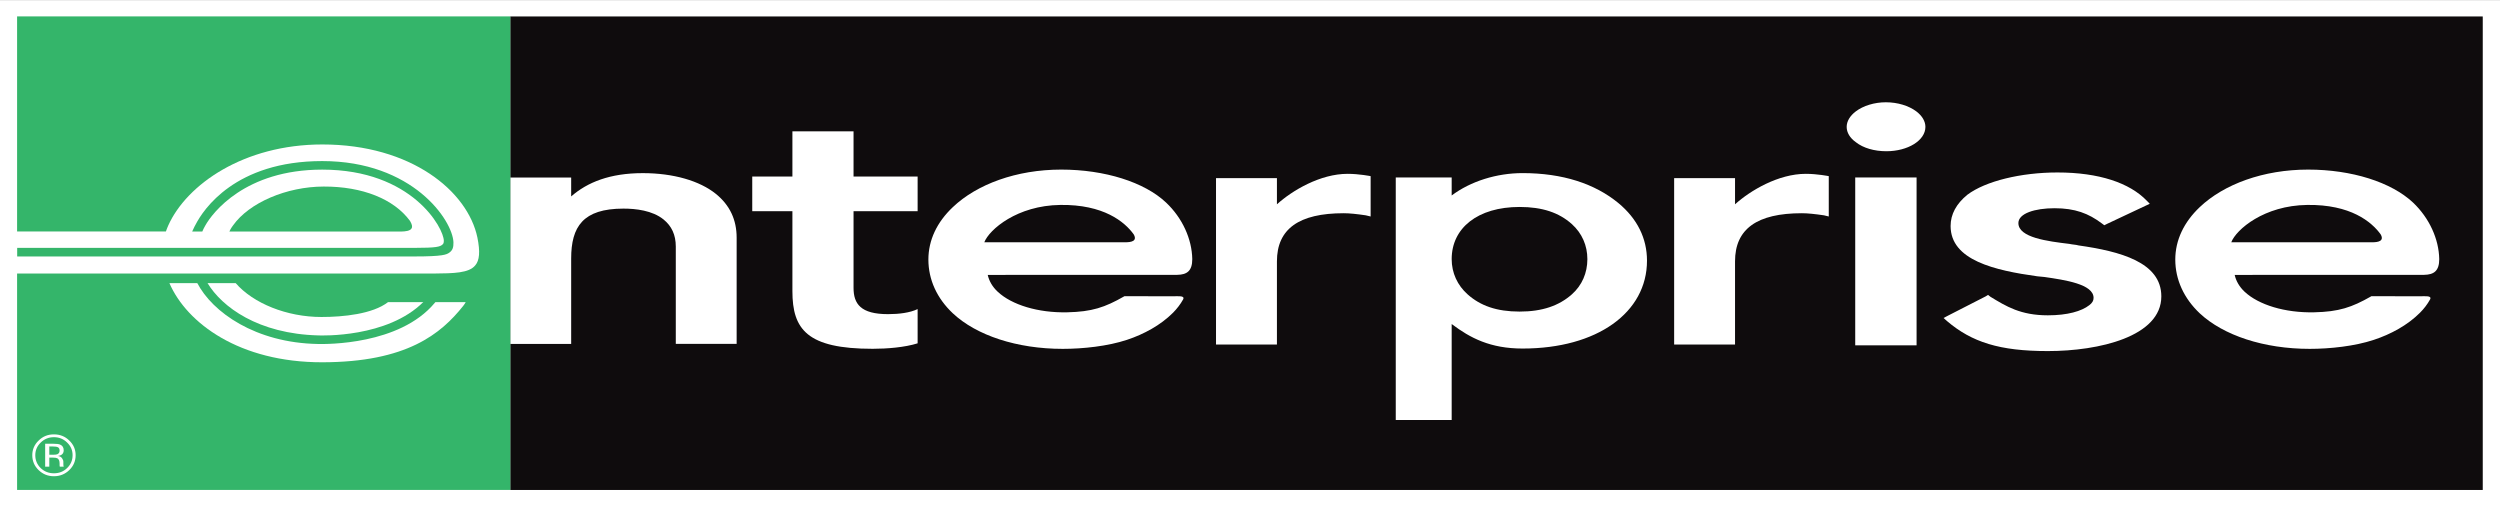 <svg width="79" height="16" viewBox="0 0 79 16" fill="none" xmlns="http://www.w3.org/2000/svg">
<rect x="0" y="0" width="79" height="16" fill="#333333" stroke="none"/>
<path d="M78.458 15.484H0.539V0.521H78.458V15.484Z" fill="white"/>
<path d="M-0 16.003V0.003H79V16.003H-0Z" fill="white"/>
<path d="M78.455 0.52H16.124V15.483H78.455V0.52Z" fill="#0F0C0D"/>
<path d="M49.667 7.078C49.266 6.721 48.744 6.54 48.019 6.54C46.695 6.54 45.873 7.206 45.873 8.188C45.873 8.623 46.055 9.018 46.38 9.305C46.78 9.66 47.292 9.846 48.019 9.846C48.744 9.846 49.266 9.658 49.667 9.305C49.993 9.018 50.161 8.623 50.161 8.188C50.161 7.76 49.993 7.37 49.667 7.078ZM48.114 11.014C47.093 11.014 46.458 10.681 45.873 10.239V13.273H44.106V5.607H45.873V6.177C46.473 5.727 47.295 5.47 48.114 5.47C49.382 5.47 50.399 5.806 51.14 6.416C51.74 6.912 52.045 7.534 52.045 8.237C52.045 9.875 50.473 11.014 48.114 11.014Z" fill="white"/>
<path d="M60.564 10.912H58.625V5.608H60.564V10.912ZM59.609 4.779C59.229 4.779 58.879 4.678 58.647 4.495C58.457 4.361 58.355 4.188 58.355 4.01C58.355 3.834 58.457 3.66 58.647 3.517C58.878 3.343 59.229 3.232 59.592 3.232C59.971 3.232 60.317 3.343 60.552 3.517C60.742 3.66 60.843 3.835 60.843 4.01C60.843 4.438 60.289 4.779 59.609 4.779Z" fill="white"/>
<path d="M64.712 11.094C63.184 11.094 62.309 10.813 61.522 10.143L61.416 10.048L61.554 9.976L62.748 9.365L62.823 9.319L62.898 9.378C63.398 9.682 63.851 9.964 64.712 9.964C65.332 9.964 65.777 9.835 66.02 9.645C66.112 9.576 66.157 9.506 66.157 9.413C66.157 8.979 65.257 8.848 64.605 8.753L64.378 8.731C63.033 8.544 61.639 8.225 61.639 7.142C61.639 6.767 61.822 6.439 62.166 6.156C62.741 5.722 63.865 5.45 65.015 5.45C66.329 5.45 67.296 5.779 67.839 6.343L67.933 6.439L66.586 7.073L66.496 7.118L66.421 7.062C65.997 6.743 65.572 6.58 64.922 6.58C64.305 6.58 63.781 6.743 63.781 7.049C63.781 7.51 64.712 7.625 65.392 7.707C65.497 7.731 65.604 7.731 65.679 7.755C66.994 7.942 68.298 8.284 68.298 9.365C68.298 10.637 66.329 11.094 64.712 11.094Z" fill="white"/>
<path d="M21.355 10.867V7.79C21.355 7.421 21.224 7.144 20.969 6.936C20.613 6.648 20.085 6.592 19.701 6.592C18.419 6.592 18.049 7.166 18.049 8.17V10.868H16.124V5.609H18.049V6.207C18.561 5.759 19.275 5.471 20.313 5.471C21.282 5.471 22.109 5.714 22.622 6.127C23.066 6.487 23.278 6.947 23.278 7.512V10.867H21.355Z" fill="white"/>
<path d="M23.771 6.673V5.578H25.04V4.15H26.972V5.578H28.997V6.673H26.972V9.093C26.972 9.605 27.199 9.927 28.062 9.927C28.406 9.927 28.754 9.884 28.997 9.767V10.849C28.591 10.977 28.03 11.022 27.575 11.022C25.503 11.022 25.04 10.409 25.04 9.199V6.673H23.771Z" fill="white"/>
<path d="M35.562 7.656H31.104C31.261 7.251 32.146 6.492 33.506 6.476C34.873 6.457 35.538 7.008 35.824 7.404C35.95 7.621 35.742 7.656 35.562 7.656ZM35.52 9.367C34.915 9.713 34.508 9.852 33.723 9.869C32.803 9.889 31.972 9.634 31.529 9.22C31.355 9.06 31.254 8.871 31.212 8.687L37.199 8.685C37.512 8.68 37.676 8.559 37.676 8.186C37.664 7.553 37.366 6.891 36.849 6.402C36.164 5.754 34.91 5.359 33.535 5.359C32.117 5.359 30.87 5.823 30.11 6.545C29.608 7.019 29.337 7.587 29.337 8.202C29.337 8.837 29.608 9.429 30.11 9.901C30.854 10.598 32.132 11.024 33.583 11.024C34.223 11.024 35.008 10.94 35.612 10.739C35.885 10.649 36.142 10.535 36.389 10.394C36.637 10.252 36.869 10.081 37.069 9.881C37.192 9.756 37.302 9.615 37.387 9.461C37.451 9.333 37.226 9.364 37.082 9.362L35.532 9.36L35.52 9.367Z" fill="white"/>
<path d="M43.312 5.566C43.312 5.566 42.947 5.493 42.585 5.493C41.718 5.493 40.835 6.019 40.351 6.456V5.63H38.426V10.887H40.351V8.259C40.351 7.231 41.05 6.738 42.46 6.738C42.642 6.738 42.872 6.762 43.157 6.804L43.312 6.841V5.566Z" fill="white"/>
<path d="M57.789 5.566C57.789 5.566 57.426 5.493 57.064 5.493C56.196 5.493 55.312 6.019 54.827 6.456V5.63H52.903V10.887H54.827V8.259C54.827 7.231 55.526 6.738 56.939 6.738C57.121 6.738 57.349 6.762 57.636 6.804L57.789 6.841V5.566Z" fill="white"/>
<path d="M74.966 7.656H70.508C70.663 7.251 71.548 6.492 72.909 6.476C74.277 6.457 74.941 7.008 75.228 7.404C75.353 7.621 75.144 7.656 74.966 7.656ZM74.924 9.367C74.317 9.713 73.91 9.852 73.125 9.869C72.205 9.889 71.375 9.634 70.931 9.22C70.76 9.06 70.656 8.871 70.616 8.687L76.601 8.685C76.915 8.68 77.08 8.559 77.08 8.186C77.068 7.553 76.768 6.891 76.253 6.402C75.564 5.754 74.314 5.359 72.937 5.359C71.52 5.359 70.273 5.823 69.512 6.545C69.012 7.019 68.739 7.587 68.739 8.202C68.739 8.837 69.012 9.429 69.512 9.901C70.258 10.598 71.536 11.024 72.987 11.024C73.625 11.024 74.412 10.94 75.014 10.739C75.287 10.649 75.546 10.535 75.793 10.394C76.041 10.252 76.273 10.081 76.473 9.881C76.598 9.756 76.706 9.615 76.791 9.461C76.855 9.333 76.628 9.364 76.485 9.362L74.934 9.36L74.924 9.367Z" fill="white"/>
<path d="M13.007 7.214C12.963 7.298 12.812 7.315 12.665 7.317H7.248C7.29 7.219 7.362 7.126 7.362 7.126C7.873 6.404 9.057 5.897 10.231 5.895C11.454 5.891 12.448 6.289 12.957 6.982C13.02 7.091 13.037 7.161 13.007 7.214ZM15.089 7.509C14.782 6.047 13.002 4.567 10.189 4.567H10.186C7.705 4.567 5.901 5.83 5.318 7.126C5.306 7.152 5.259 7.267 5.243 7.317H0.543V8.644C2.889 8.644 13.387 8.645 13.702 8.644C14.35 8.639 14.816 8.628 15.017 8.389C15.156 8.229 15.177 7.955 15.089 7.509Z" fill="white"/>
<path d="M10.16 10.02C9.061 10.02 8.001 9.585 7.449 8.948H5.355C5.905 10.219 7.572 11.453 10.183 11.45C12.859 11.446 13.937 10.548 14.639 9.67C14.674 9.623 14.694 9.594 14.718 9.551H12.262C11.775 9.927 10.85 10.02 10.16 10.02Z" fill="white"/>
<path d="M14.638 9.666C13.936 10.547 12.857 11.445 10.182 11.448C7.571 11.451 5.904 10.217 5.353 8.946H7.447C7.999 9.583 9.06 10.017 10.158 10.017C10.848 10.017 11.774 9.924 12.261 9.548H14.716C14.693 9.593 14.671 9.62 14.638 9.666ZM0.54 0.519V7.315H5.242C5.258 7.266 5.305 7.152 5.317 7.125C5.899 5.83 7.702 4.565 10.185 4.565C12.999 4.565 14.781 6.046 15.086 7.507C15.176 7.954 15.155 8.229 15.015 8.389C14.815 8.628 14.35 8.639 13.701 8.644C13.391 8.645 3.091 8.644 0.54 8.644V15.482H16.125V0.519H0.54Z" fill="#34B56A"/>
<path d="M13.007 7.214C13.037 7.161 13.02 7.091 12.957 6.982C12.448 6.289 11.454 5.891 10.231 5.895C9.057 5.897 7.873 6.404 7.362 7.126C7.362 7.126 7.29 7.219 7.248 7.317H12.665C12.812 7.315 12.963 7.298 13.007 7.214Z" fill="#34B56A"/>
<path d="M14.2 7.982C14.3 7.912 14.334 7.817 14.329 7.656C14.302 6.958 13.041 5.09 10.182 5.09C7.43 5.09 6.423 6.625 6.181 7.096C6.181 7.096 6.121 7.2 6.073 7.316H6.393C6.421 7.248 6.448 7.196 6.488 7.126C6.711 6.727 7.743 5.36 10.182 5.36C13.027 5.36 14.025 7.212 14.025 7.611C14.025 7.675 14.008 7.707 13.985 7.725C13.907 7.797 13.798 7.833 13.088 7.833H0.543V8.104H13.086C14.007 8.104 14.112 8.045 14.2 7.982Z" fill="#34B56A"/>
<path d="M13.762 9.539L13.732 9.578C12.622 10.903 10.311 10.876 10.05 10.87C8.071 10.836 6.709 9.864 6.232 8.941H6.555C7.012 9.701 8.161 10.551 10.06 10.599C10.148 10.602 12.242 10.682 13.382 9.539H13.762Z" fill="#34B56A"/>
<path d="M1.427 14.746H1.558V14.46H1.665C1.735 14.46 1.785 14.468 1.813 14.482C1.86 14.509 1.883 14.564 1.883 14.649V14.708L1.887 14.732C1.887 14.733 1.888 14.736 1.888 14.74C1.888 14.741 1.89 14.745 1.89 14.746H2.015L2.01 14.738C2.007 14.732 2.005 14.719 2.003 14.7C2.002 14.681 2.002 14.661 2.002 14.644V14.592C2.002 14.556 1.988 14.517 1.96 14.479C1.933 14.44 1.89 14.418 1.832 14.408C1.877 14.402 1.913 14.389 1.94 14.373C1.988 14.343 2.013 14.295 2.013 14.231C2.013 14.141 1.975 14.079 1.897 14.048C1.853 14.031 1.785 14.023 1.692 14.023H1.427V14.746ZM1.807 14.356C1.778 14.365 1.735 14.37 1.68 14.37H1.558V14.109H1.675C1.747 14.109 1.802 14.117 1.833 14.135C1.867 14.154 1.883 14.189 1.883 14.24C1.883 14.296 1.858 14.335 1.807 14.356ZM2.189 13.92C2.057 13.79 1.895 13.726 1.703 13.726C1.515 13.726 1.353 13.79 1.222 13.92C1.087 14.048 1.02 14.205 1.02 14.384C1.02 14.567 1.085 14.725 1.22 14.855C1.352 14.983 1.513 15.049 1.703 15.049C1.895 15.049 2.057 14.983 2.189 14.855C2.324 14.725 2.39 14.567 2.39 14.384C2.39 14.204 2.324 14.048 2.189 13.92ZM2.12 13.984C2.237 14.095 2.294 14.229 2.294 14.384C2.294 14.543 2.237 14.679 2.12 14.791C2.008 14.9 1.868 14.956 1.703 14.956C1.54 14.956 1.4 14.9 1.285 14.791C1.172 14.679 1.115 14.543 1.115 14.384C1.115 14.229 1.172 14.095 1.287 13.984C1.402 13.872 1.54 13.815 1.703 13.815C1.868 13.815 2.007 13.872 2.12 13.984Z" fill="white"/>
</svg>
